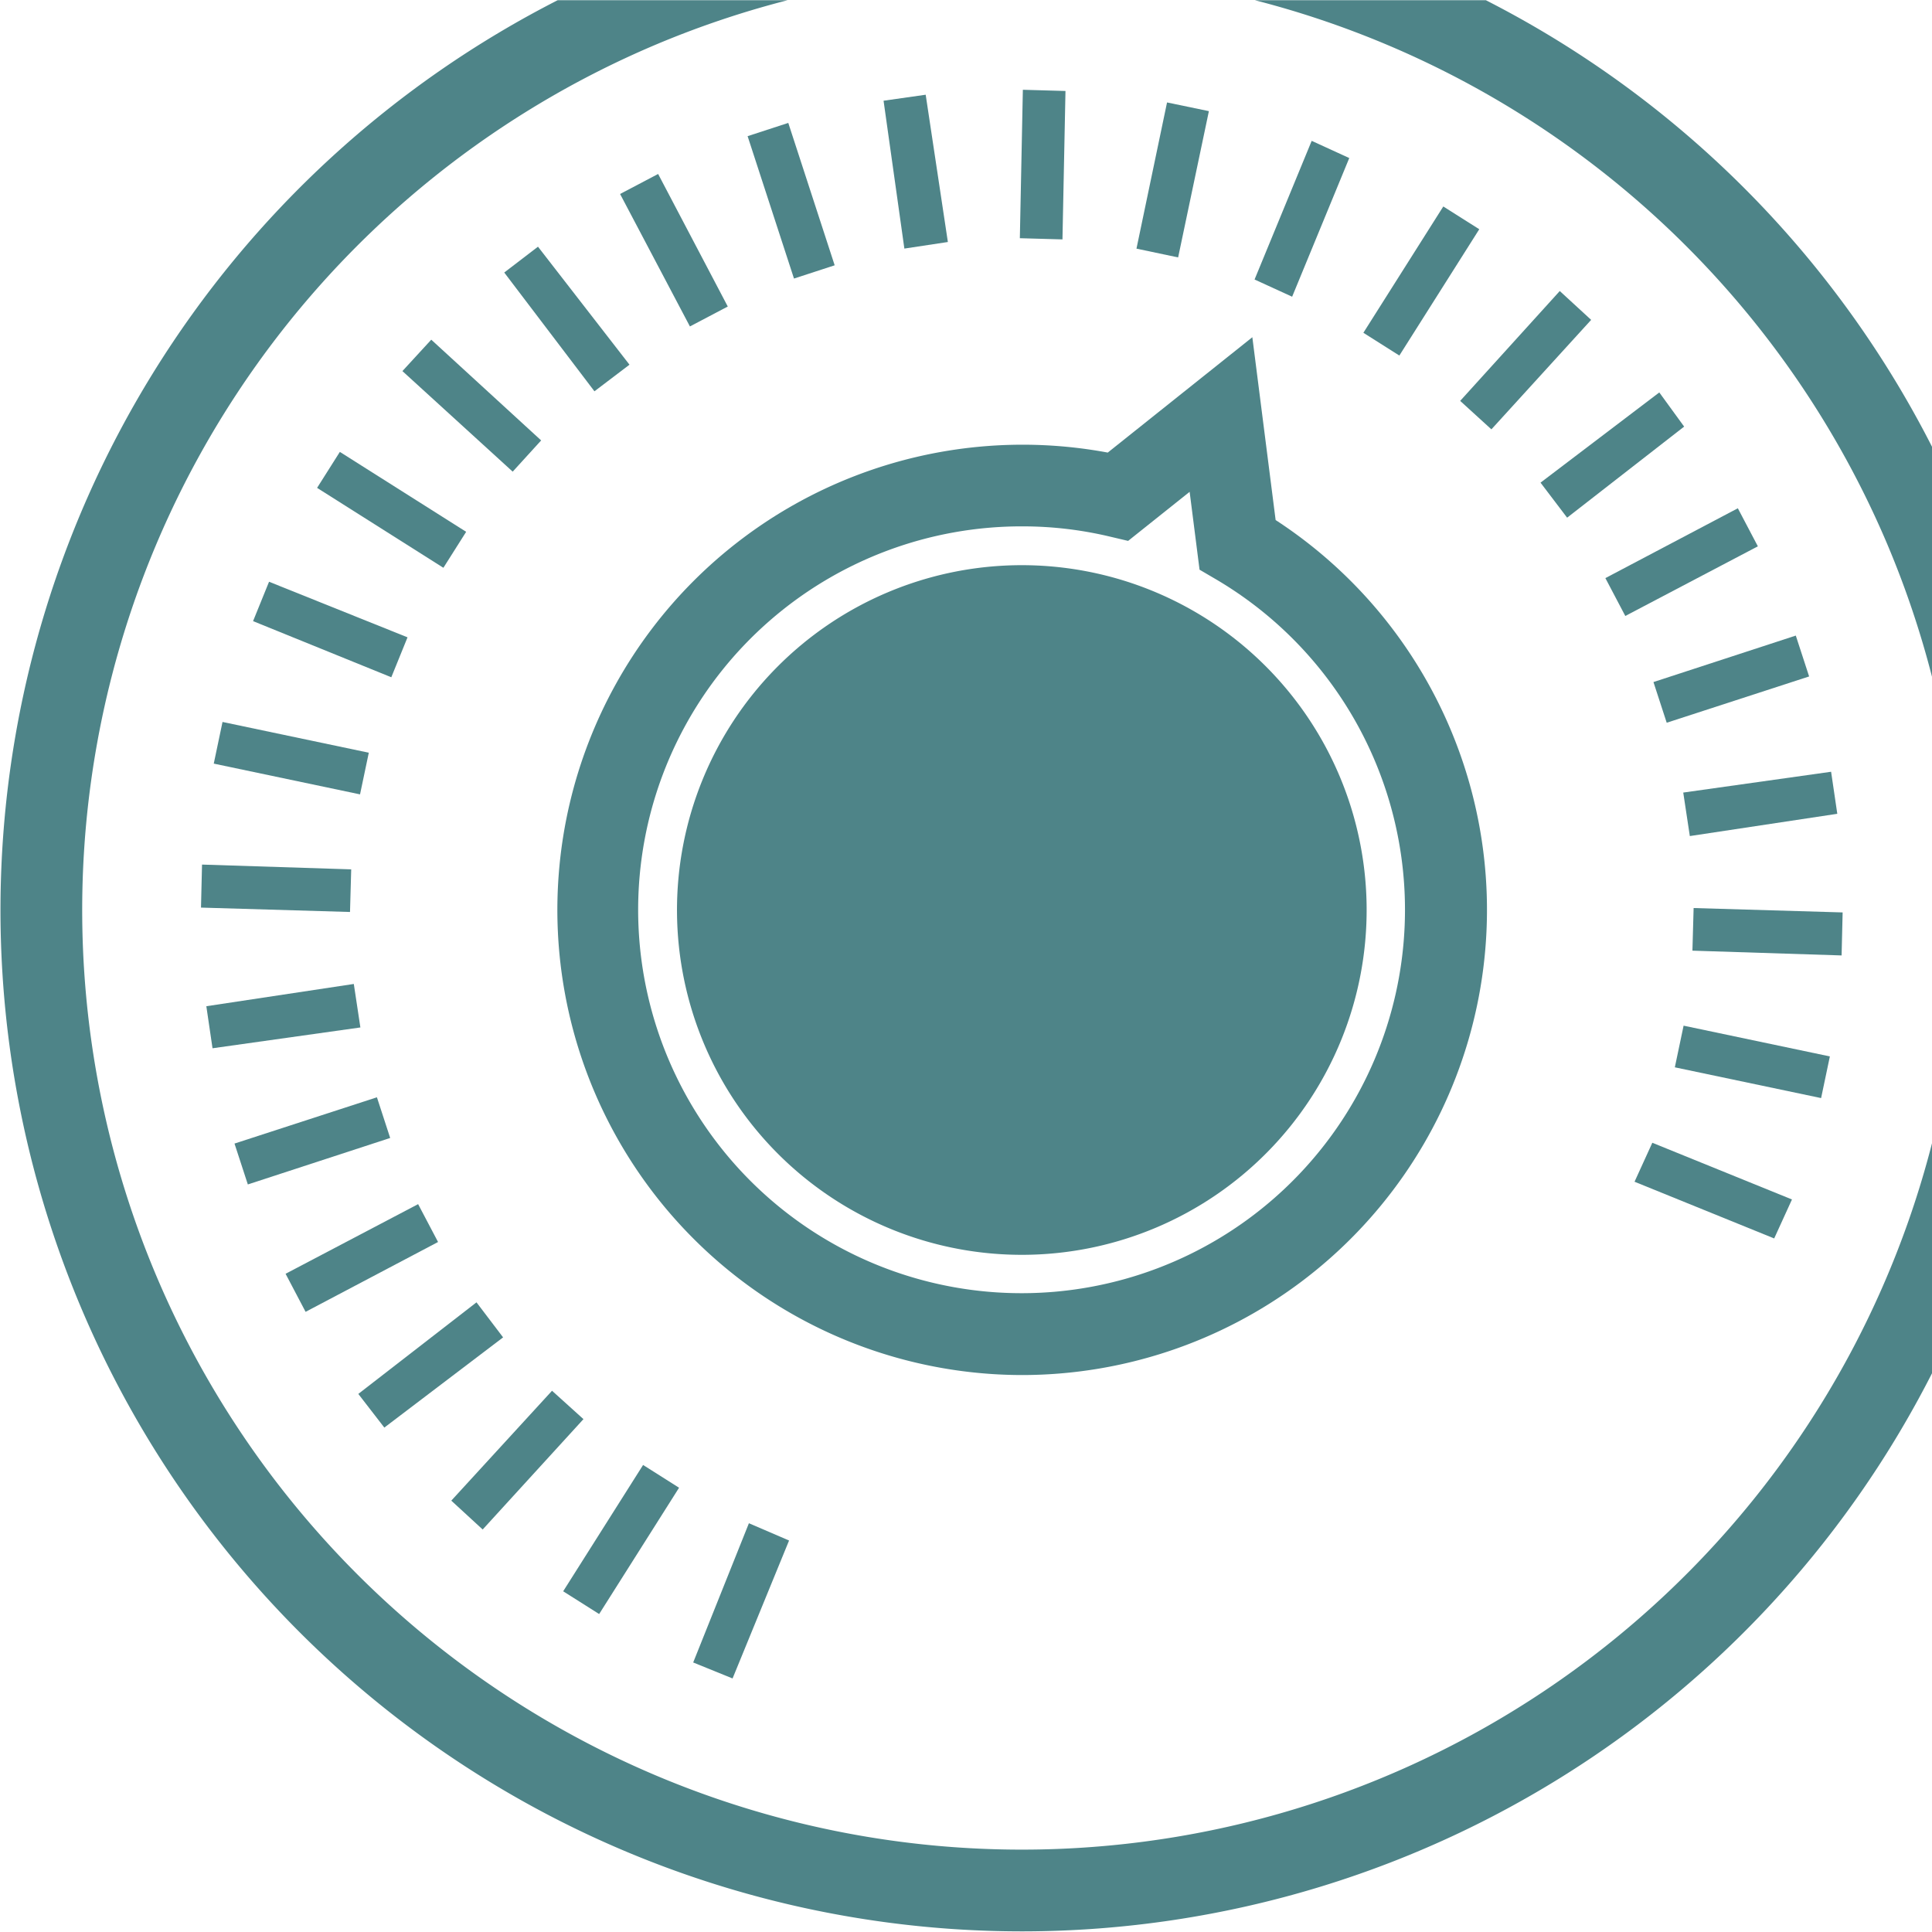 <?xml version="1.0" encoding="UTF-8"?> <svg xmlns="http://www.w3.org/2000/svg" xmlns:xlink="http://www.w3.org/1999/xlink" width="200" height="200" viewBox="0 0 200 200"><defs><style>.a{fill:none;}.b{clip-path:url(#a);}.c{fill:#4e8488;}</style><clipPath id="a"><rect class="a" x="0.023" y="0.023" width="199.977" height="199.977"></rect></clipPath></defs><g class="b"><polygon class="c" points="181.973 56.555 168.251 63.765 166.188 59.846 179.901 52.616 181.973 56.555"></polygon><polygon class="c" points="174.342 44.161 162.228 53.59 159.475 49.963 171.77 40.625 174.342 44.161"></polygon><polygon class="c" points="161.467 30.127 164.716 33.113 154.389 44.446 151.157 41.5 161.467 30.127"></polygon><rect class="c" x="139.399" y="26.887" width="15.473" height="4.407" transform="translate(43.884 137.876) rotate(-57.679)"></rect><polygon class="c" points="139.675 16.361 133.762 30.716 129.872 28.934 135.785 14.58 139.675 16.361"></polygon><polygon class="c" points="120.812 10.605 125.144 11.505 121.96 26.648 117.647 25.739 120.812 10.605"></polygon><polygon class="c" points="105.886 9.293 110.298 9.418 109.986 24.783 105.574 24.659 105.886 9.293"></polygon><polygon class="c" points="91.466 10.427 95.827 9.806 98.123 25.052 93.62 25.733 91.466 10.427"></polygon><rect class="c" x="79.684" y="13.029" width="4.429" height="15.502" transform="translate(-2.409 26.388) rotate(-18.043)"></rect><polygon class="c" points="68.129 18.009 75.339 31.731 71.42 33.793 64.19 20.081 68.129 18.009"></polygon><polygon class="c" points="55.692 25.538 65.164 37.753 61.537 40.507 52.199 28.212 55.692 25.538"></polygon><polygon class="c" points="44.644 35.164 56.02 45.592 53.074 48.825 41.658 38.414 44.644 35.164"></polygon><rect class="c" x="38.337" y="45.042" width="4.407" height="15.473" transform="translate(-25.736 58.819) rotate(-57.679)"></rect><rect class="c" x="27.949" y="70.748" width="4.407" height="15.473" transform="translate(-52.857 91.839) rotate(-78.123)"></rect><polygon class="c" points="20.914 89.501 36.357 89.996 36.233 94.408 20.807 93.954 20.914 89.501"></polygon><polygon class="c" points="21.36 104.164 36.626 101.859 37.307 106.362 22 108.516 21.36 104.164"></polygon><polygon class="c" points="24.276 118.382 39.019 113.591 40.391 117.802 25.656 122.613 24.276 118.382"></polygon><polygon class="c" points="29.563 131.861 43.284 124.652 45.347 128.571 31.634 135.801 29.563 131.861"></polygon><polygon class="c" points="37.092 144.298 49.327 134.818 52.081 138.445 39.786 147.783 37.092 144.298"></polygon><polygon class="c" points="49.967 158.333 46.718 155.346 57.146 143.97 60.399 146.908 49.967 158.333"></polygon><rect class="c" x="56.561" y="157.166" width="15.473" height="4.407" transform="translate(-104.757 128.496) rotate(-57.679)"></rect><polygon class="c" points="75.835 173.753 71.759 172.098 77.527 157.685 81.684 159.474 75.835 173.753"></polygon><polygon class="c" points="40.508 70.11 26.197 64.299 27.852 60.222 42.187 65.976 40.508 70.11"></polygon><polygon class="c" points="183.663 128.203 169.207 122.333 171.048 118.298 185.504 124.168 183.663 128.203"></polygon><rect class="c" x="179.199" y="102.187" width="4.407" height="15.473" transform="translate(36.498 264.82) rotate(-78.123)"></rect><polygon class="c" points="190.642 98.907 175.199 98.412 175.323 94 190.749 94.454 190.642 98.907"></polygon><polygon class="c" points="190.196 84.244 174.93 86.549 174.249 82.046 189.555 79.892 190.196 84.244"></polygon><polygon class="c" points="187.28 70.026 172.537 74.817 171.165 70.606 185.9 65.795 187.28 70.026"></polygon><path class="c" d="M105.92,199.934A105.73,105.73,0,0,1,64.635-3.192l.005-.002A105.729,105.729,0,1,1,105.92,199.934ZM67.928,4.603a97.268,97.268,0,1,0,127.45,51.75,97.379,97.379,0,0,0-127.45-51.75Z"></path><path class="c" d="M105.843,142.344a48.154,48.154,0,1,1,8.832-95.493l14.967-11.941,2.411,18.925A48.155,48.155,0,0,1,105.843,142.344Zm-.005-87.855A39.691,39.691,0,1,0,125.972,60.025l-1.795-1.052-1.026-8.059-6.368,5.079-2.002-.472A39.005,39.005,0,0,0,105.837,54.489Z"></path><path class="c" d="M91.887,61.321A35.696,35.696,0,1,0,138.661,80.313,35.696,35.696,0,0,0,91.887,61.321Z"></path></g></svg> 